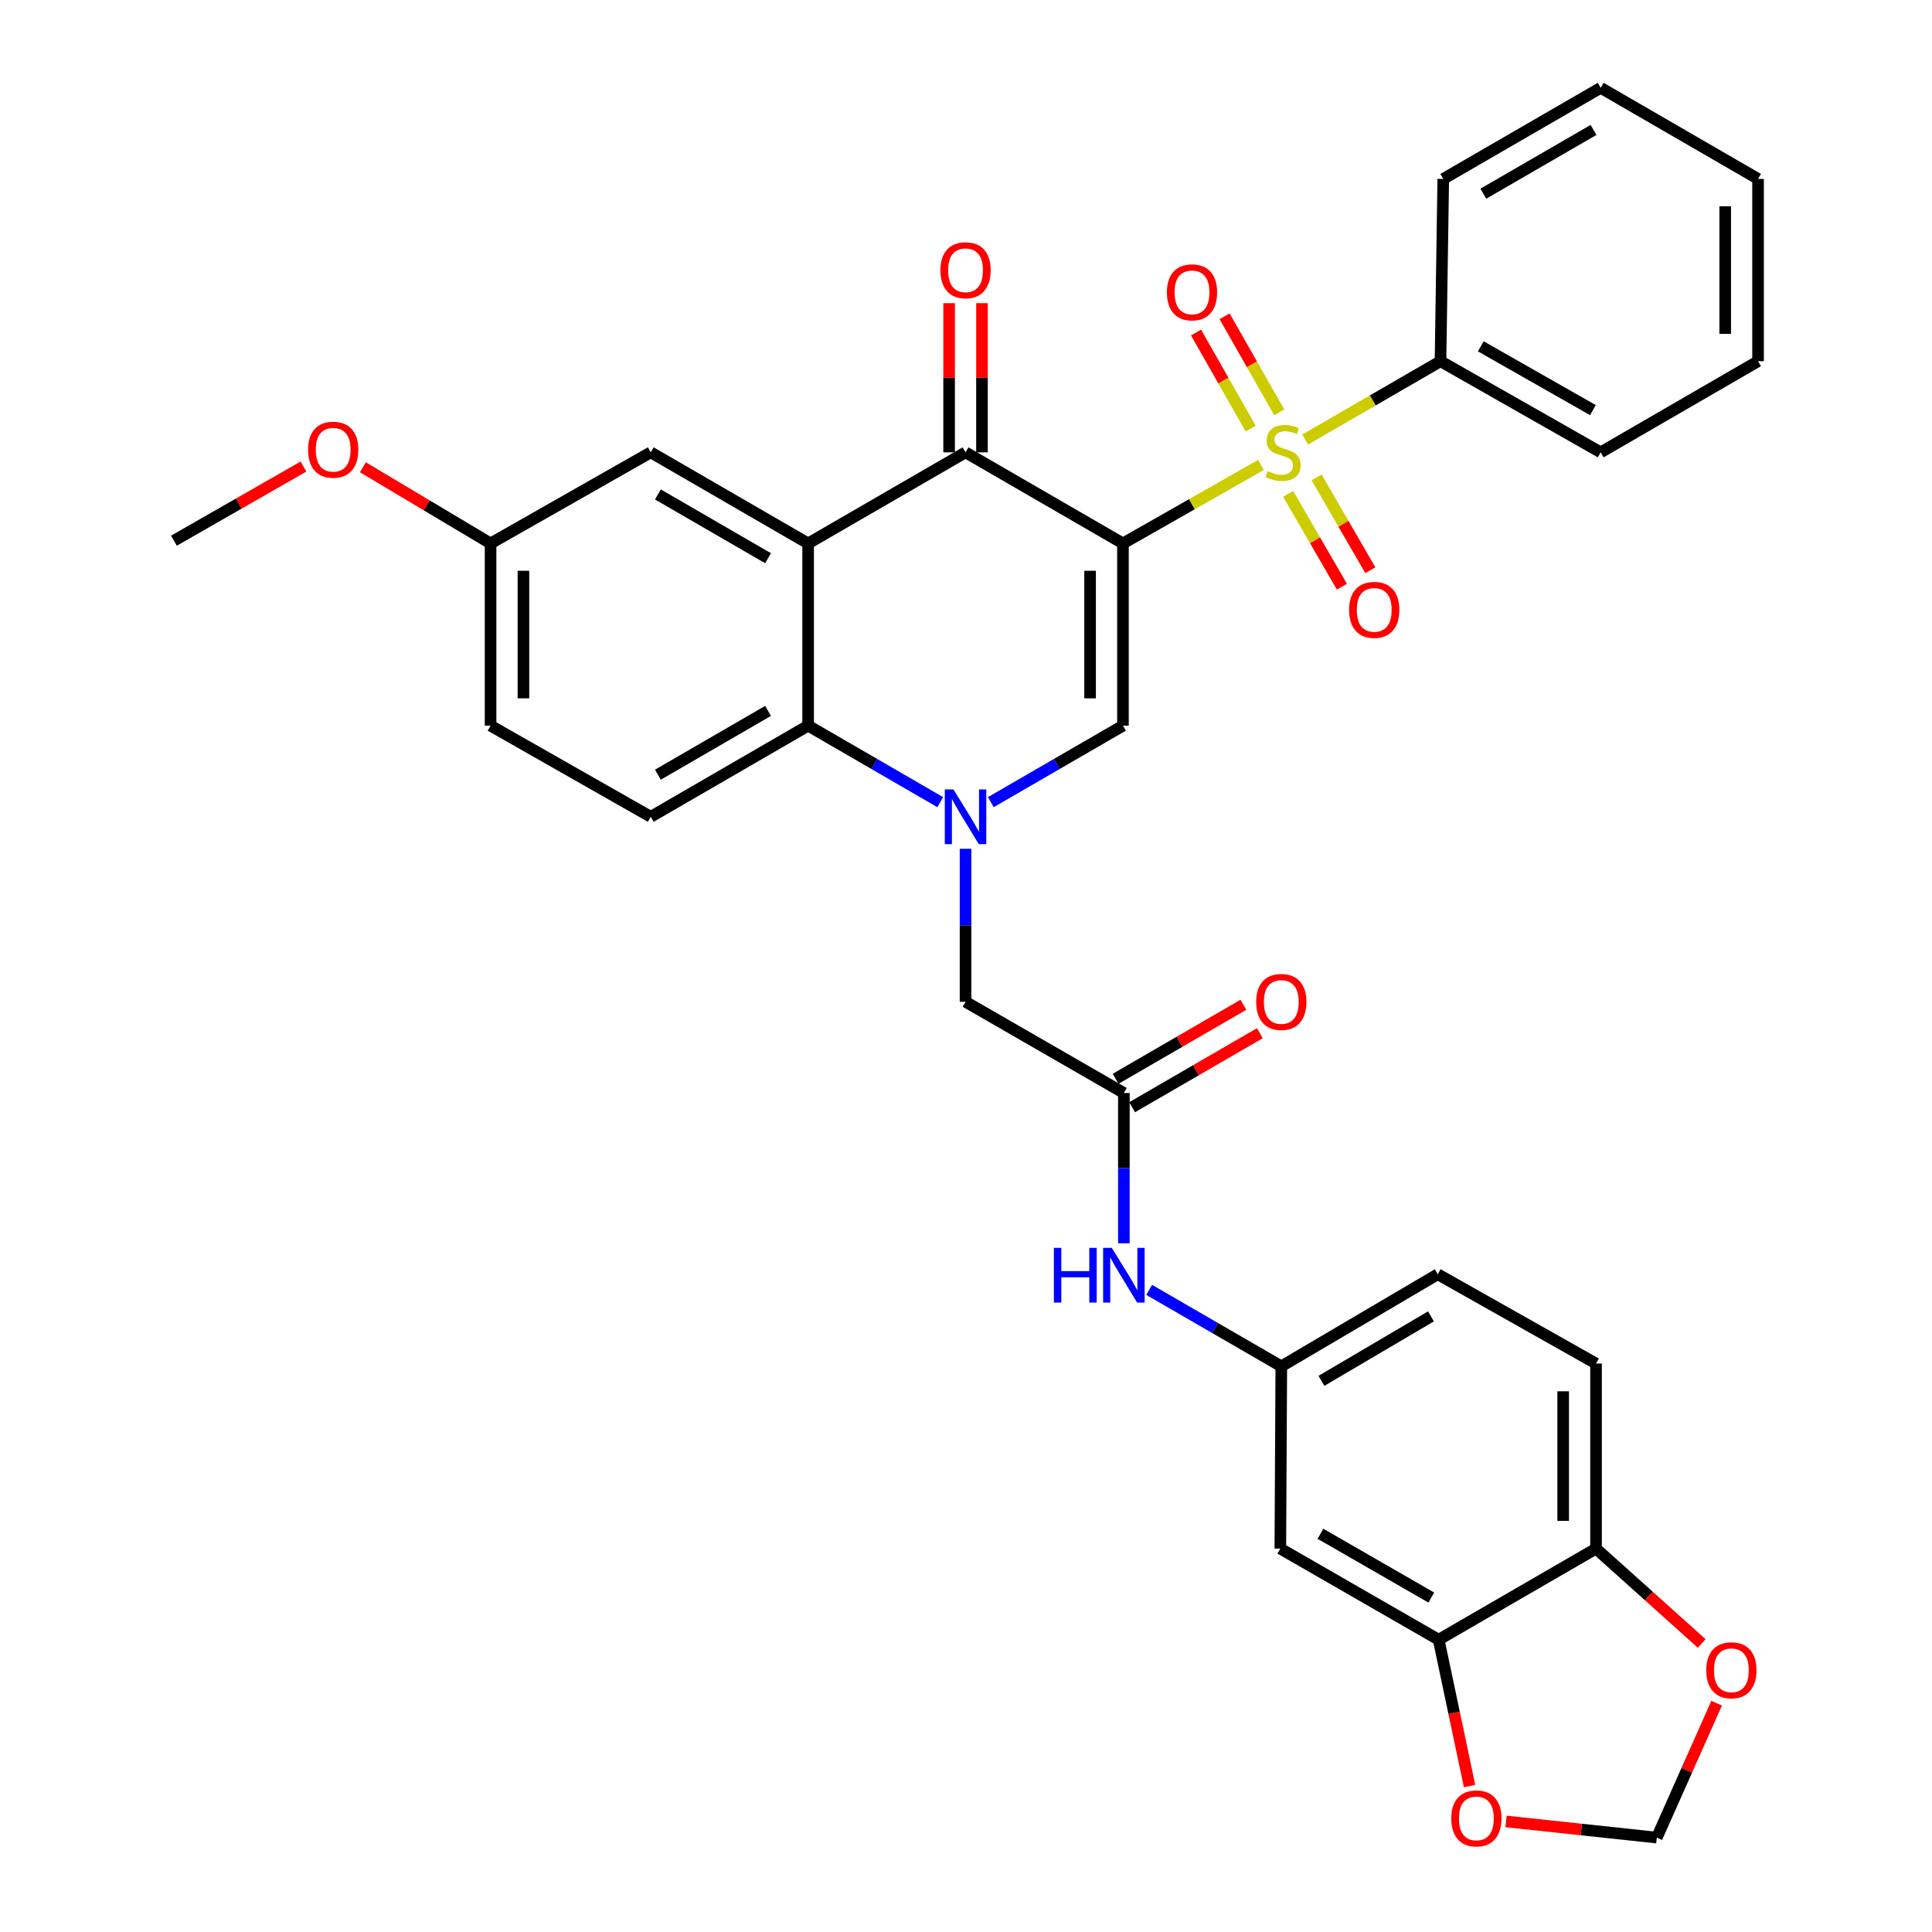 <?xml version='1.0' encoding='iso-8859-1'?>
<svg version='1.1' baseProfile='full'
              xmlns='http://www.w3.org/2000/svg'
                      xmlns:rdkit='http://www.rdkit.org/xml'
                      xmlns:xlink='http://www.w3.org/1999/xlink'
                  xml:space='preserve'
width='1000px' height='1000px' viewBox='0 0 1000 1000'>
<!-- END OF HEADER -->
<rect style='opacity:1.0;fill:#FFFFFF;stroke:none' width='1000' height='1000' x='0' y='0'> </rect>
<path class='bond-0' d='M 581.24,281.284 L 616.95,260.968' style='fill:none;fill-rule:evenodd;stroke:#000000;stroke-width:6px;stroke-linecap:butt;stroke-linejoin:miter;stroke-opacity:1' />
<path class='bond-0' d='M 616.95,260.968 L 652.661,240.652' style='fill:none;fill-rule:evenodd;stroke:#CCCC00;stroke-width:6px;stroke-linecap:butt;stroke-linejoin:miter;stroke-opacity:1' />
<path class='bond-2' d='M 581.24,281.284 L 499.764,234.13' style='fill:none;fill-rule:evenodd;stroke:#000000;stroke-width:6px;stroke-linecap:butt;stroke-linejoin:miter;stroke-opacity:1' />
<path class='bond-3' d='M 581.24,281.284 L 581.24,375.603' style='fill:none;fill-rule:evenodd;stroke:#000000;stroke-width:6px;stroke-linecap:butt;stroke-linejoin:miter;stroke-opacity:1' />
<path class='bond-3' d='M 564.23,295.432 L 564.23,361.455' style='fill:none;fill-rule:evenodd;stroke:#000000;stroke-width:6px;stroke-linecap:butt;stroke-linejoin:miter;stroke-opacity:1' />
<path class='bond-9' d='M 666.745,255.625 L 680.658,279.65' style='fill:none;fill-rule:evenodd;stroke:#CCCC00;stroke-width:6px;stroke-linecap:butt;stroke-linejoin:miter;stroke-opacity:1' />
<path class='bond-9' d='M 680.658,279.65 L 694.571,303.674' style='fill:none;fill-rule:evenodd;stroke:#FF0000;stroke-width:6px;stroke-linecap:butt;stroke-linejoin:miter;stroke-opacity:1' />
<path class='bond-9' d='M 681.464,247.101 L 695.377,271.125' style='fill:none;fill-rule:evenodd;stroke:#CCCC00;stroke-width:6px;stroke-linecap:butt;stroke-linejoin:miter;stroke-opacity:1' />
<path class='bond-9' d='M 695.377,271.125 L 709.29,295.15' style='fill:none;fill-rule:evenodd;stroke:#FF0000;stroke-width:6px;stroke-linecap:butt;stroke-linejoin:miter;stroke-opacity:1' />
<path class='bond-10' d='M 662.131,213.421 L 647.992,188.561' style='fill:none;fill-rule:evenodd;stroke:#CCCC00;stroke-width:6px;stroke-linecap:butt;stroke-linejoin:miter;stroke-opacity:1' />
<path class='bond-10' d='M 647.992,188.561 L 633.853,163.701' style='fill:none;fill-rule:evenodd;stroke:#FF0000;stroke-width:6px;stroke-linecap:butt;stroke-linejoin:miter;stroke-opacity:1' />
<path class='bond-10' d='M 647.345,221.83 L 633.206,196.97' style='fill:none;fill-rule:evenodd;stroke:#CCCC00;stroke-width:6px;stroke-linecap:butt;stroke-linejoin:miter;stroke-opacity:1' />
<path class='bond-10' d='M 633.206,196.97 L 619.067,172.11' style='fill:none;fill-rule:evenodd;stroke:#FF0000;stroke-width:6px;stroke-linecap:butt;stroke-linejoin:miter;stroke-opacity:1' />
<path class='bond-11' d='M 675.558,227.511 L 710.58,207.238' style='fill:none;fill-rule:evenodd;stroke:#CCCC00;stroke-width:6px;stroke-linecap:butt;stroke-linejoin:miter;stroke-opacity:1' />
<path class='bond-11' d='M 710.58,207.238 L 745.601,186.966' style='fill:none;fill-rule:evenodd;stroke:#000000;stroke-width:6px;stroke-linecap:butt;stroke-linejoin:miter;stroke-opacity:1' />
<path class='bond-1' d='M 512.857,415.196 L 547.049,395.399' style='fill:none;fill-rule:evenodd;stroke:#0000FF;stroke-width:6px;stroke-linecap:butt;stroke-linejoin:miter;stroke-opacity:1' />
<path class='bond-1' d='M 547.049,395.399 L 581.24,375.603' style='fill:none;fill-rule:evenodd;stroke:#000000;stroke-width:6px;stroke-linecap:butt;stroke-linejoin:miter;stroke-opacity:1' />
<path class='bond-5' d='M 486.67,415.196 L 452.479,395.399' style='fill:none;fill-rule:evenodd;stroke:#0000FF;stroke-width:6px;stroke-linecap:butt;stroke-linejoin:miter;stroke-opacity:1' />
<path class='bond-5' d='M 452.479,395.399 L 418.287,375.603' style='fill:none;fill-rule:evenodd;stroke:#000000;stroke-width:6px;stroke-linecap:butt;stroke-linejoin:miter;stroke-opacity:1' />
<path class='bond-7' d='M 499.764,439.331 L 499.764,478.931' style='fill:none;fill-rule:evenodd;stroke:#0000FF;stroke-width:6px;stroke-linecap:butt;stroke-linejoin:miter;stroke-opacity:1' />
<path class='bond-7' d='M 499.764,478.931 L 499.764,518.532' style='fill:none;fill-rule:evenodd;stroke:#000000;stroke-width:6px;stroke-linecap:butt;stroke-linejoin:miter;stroke-opacity:1' />
<path class='bond-4' d='M 499.764,234.13 L 418.287,281.284' style='fill:none;fill-rule:evenodd;stroke:#000000;stroke-width:6px;stroke-linecap:butt;stroke-linejoin:miter;stroke-opacity:1' />
<path class='bond-18' d='M 508.269,234.13 L 508.269,195.525' style='fill:none;fill-rule:evenodd;stroke:#000000;stroke-width:6px;stroke-linecap:butt;stroke-linejoin:miter;stroke-opacity:1' />
<path class='bond-18' d='M 508.269,195.525 L 508.269,156.92' style='fill:none;fill-rule:evenodd;stroke:#FF0000;stroke-width:6px;stroke-linecap:butt;stroke-linejoin:miter;stroke-opacity:1' />
<path class='bond-18' d='M 491.259,234.13 L 491.259,195.525' style='fill:none;fill-rule:evenodd;stroke:#000000;stroke-width:6px;stroke-linecap:butt;stroke-linejoin:miter;stroke-opacity:1' />
<path class='bond-18' d='M 491.259,195.525 L 491.259,156.92' style='fill:none;fill-rule:evenodd;stroke:#FF0000;stroke-width:6px;stroke-linecap:butt;stroke-linejoin:miter;stroke-opacity:1' />
<path class='bond-14' d='M 418.287,281.284 L 336.83,234.13' style='fill:none;fill-rule:evenodd;stroke:#000000;stroke-width:6px;stroke-linecap:butt;stroke-linejoin:miter;stroke-opacity:1' />
<path class='bond-14' d='M 397.547,288.932 L 340.527,255.924' style='fill:none;fill-rule:evenodd;stroke:#000000;stroke-width:6px;stroke-linecap:butt;stroke-linejoin:miter;stroke-opacity:1' />
<path class='bond-34' d='M 418.287,281.284 L 418.287,375.603' style='fill:none;fill-rule:evenodd;stroke:#000000;stroke-width:6px;stroke-linecap:butt;stroke-linejoin:miter;stroke-opacity:1' />
<path class='bond-13' d='M 418.287,375.603 L 336.83,422.777' style='fill:none;fill-rule:evenodd;stroke:#000000;stroke-width:6px;stroke-linecap:butt;stroke-linejoin:miter;stroke-opacity:1' />
<path class='bond-13' d='M 397.544,367.96 L 340.524,400.981' style='fill:none;fill-rule:evenodd;stroke:#000000;stroke-width:6px;stroke-linecap:butt;stroke-linejoin:miter;stroke-opacity:1' />
<path class='bond-6' d='M 581.713,565.734 L 499.764,518.532' style='fill:none;fill-rule:evenodd;stroke:#000000;stroke-width:6px;stroke-linecap:butt;stroke-linejoin:miter;stroke-opacity:1' />
<path class='bond-15' d='M 581.713,565.734 L 581.713,604.634' style='fill:none;fill-rule:evenodd;stroke:#000000;stroke-width:6px;stroke-linecap:butt;stroke-linejoin:miter;stroke-opacity:1' />
<path class='bond-15' d='M 581.713,604.634 L 581.713,643.534' style='fill:none;fill-rule:evenodd;stroke:#0000FF;stroke-width:6px;stroke-linecap:butt;stroke-linejoin:miter;stroke-opacity:1' />
<path class='bond-22' d='M 585.976,573.093 L 619.041,553.939' style='fill:none;fill-rule:evenodd;stroke:#000000;stroke-width:6px;stroke-linecap:butt;stroke-linejoin:miter;stroke-opacity:1' />
<path class='bond-22' d='M 619.041,553.939 L 652.107,534.785' style='fill:none;fill-rule:evenodd;stroke:#FF0000;stroke-width:6px;stroke-linecap:butt;stroke-linejoin:miter;stroke-opacity:1' />
<path class='bond-22' d='M 577.45,558.374 L 610.515,539.22' style='fill:none;fill-rule:evenodd;stroke:#000000;stroke-width:6px;stroke-linecap:butt;stroke-linejoin:miter;stroke-opacity:1' />
<path class='bond-22' d='M 610.515,539.22 L 643.581,520.067' style='fill:none;fill-rule:evenodd;stroke:#FF0000;stroke-width:6px;stroke-linecap:butt;stroke-linejoin:miter;stroke-opacity:1' />
<path class='bond-8' d='M 744.647,848.709 L 662.698,801.554' style='fill:none;fill-rule:evenodd;stroke:#000000;stroke-width:6px;stroke-linecap:butt;stroke-linejoin:miter;stroke-opacity:1' />
<path class='bond-8' d='M 740.838,826.892 L 683.473,793.884' style='fill:none;fill-rule:evenodd;stroke:#000000;stroke-width:6px;stroke-linecap:butt;stroke-linejoin:miter;stroke-opacity:1' />
<path class='bond-17' d='M 744.647,848.709 L 752.646,886.578' style='fill:none;fill-rule:evenodd;stroke:#000000;stroke-width:6px;stroke-linecap:butt;stroke-linejoin:miter;stroke-opacity:1' />
<path class='bond-17' d='M 752.646,886.578 L 760.646,924.447' style='fill:none;fill-rule:evenodd;stroke:#FF0000;stroke-width:6px;stroke-linecap:butt;stroke-linejoin:miter;stroke-opacity:1' />
<path class='bond-37' d='M 744.647,848.709 L 826.104,801.554' style='fill:none;fill-rule:evenodd;stroke:#000000;stroke-width:6px;stroke-linecap:butt;stroke-linejoin:miter;stroke-opacity:1' />
<path class='bond-28' d='M 745.601,186.966 L 828.514,234.13' style='fill:none;fill-rule:evenodd;stroke:#000000;stroke-width:6px;stroke-linecap:butt;stroke-linejoin:miter;stroke-opacity:1' />
<path class='bond-28' d='M 766.448,179.255 L 824.487,212.27' style='fill:none;fill-rule:evenodd;stroke:#000000;stroke-width:6px;stroke-linecap:butt;stroke-linejoin:miter;stroke-opacity:1' />
<path class='bond-29' d='M 745.601,186.966 L 747.028,92.609' style='fill:none;fill-rule:evenodd;stroke:#000000;stroke-width:6px;stroke-linecap:butt;stroke-linejoin:miter;stroke-opacity:1' />
<path class='bond-12' d='M 662.698,801.554 L 663.199,707.216' style='fill:none;fill-rule:evenodd;stroke:#000000;stroke-width:6px;stroke-linecap:butt;stroke-linejoin:miter;stroke-opacity:1' />
<path class='bond-25' d='M 336.83,422.777 L 253.917,375.603' style='fill:none;fill-rule:evenodd;stroke:#000000;stroke-width:6px;stroke-linecap:butt;stroke-linejoin:miter;stroke-opacity:1' />
<path class='bond-24' d='M 336.83,234.13 L 253.917,281.284' style='fill:none;fill-rule:evenodd;stroke:#000000;stroke-width:6px;stroke-linecap:butt;stroke-linejoin:miter;stroke-opacity:1' />
<path class='bond-20' d='M 594.806,667.631 L 629.002,687.424' style='fill:none;fill-rule:evenodd;stroke:#0000FF;stroke-width:6px;stroke-linecap:butt;stroke-linejoin:miter;stroke-opacity:1' />
<path class='bond-20' d='M 629.002,687.424 L 663.199,707.216' style='fill:none;fill-rule:evenodd;stroke:#000000;stroke-width:6px;stroke-linecap:butt;stroke-linejoin:miter;stroke-opacity:1' />
<path class='bond-16' d='M 826.104,801.554 L 826.104,705.771' style='fill:none;fill-rule:evenodd;stroke:#000000;stroke-width:6px;stroke-linecap:butt;stroke-linejoin:miter;stroke-opacity:1' />
<path class='bond-16' d='M 809.094,787.187 L 809.094,720.138' style='fill:none;fill-rule:evenodd;stroke:#000000;stroke-width:6px;stroke-linecap:butt;stroke-linejoin:miter;stroke-opacity:1' />
<path class='bond-19' d='M 826.104,801.554 L 853.453,826.107' style='fill:none;fill-rule:evenodd;stroke:#000000;stroke-width:6px;stroke-linecap:butt;stroke-linejoin:miter;stroke-opacity:1' />
<path class='bond-19' d='M 853.453,826.107 L 880.802,850.659' style='fill:none;fill-rule:evenodd;stroke:#FF0000;stroke-width:6px;stroke-linecap:butt;stroke-linejoin:miter;stroke-opacity:1' />
<path class='bond-21' d='M 779.518,942.774 L 818.54,946.959' style='fill:none;fill-rule:evenodd;stroke:#FF0000;stroke-width:6px;stroke-linecap:butt;stroke-linejoin:miter;stroke-opacity:1' />
<path class='bond-21' d='M 818.54,946.959 L 857.563,951.145' style='fill:none;fill-rule:evenodd;stroke:#000000;stroke-width:6px;stroke-linecap:butt;stroke-linejoin:miter;stroke-opacity:1' />
<path class='bond-38' d='M 888.53,881.575 L 873.046,916.36' style='fill:none;fill-rule:evenodd;stroke:#FF0000;stroke-width:6px;stroke-linecap:butt;stroke-linejoin:miter;stroke-opacity:1' />
<path class='bond-38' d='M 873.046,916.36 L 857.563,951.145' style='fill:none;fill-rule:evenodd;stroke:#000000;stroke-width:6px;stroke-linecap:butt;stroke-linejoin:miter;stroke-opacity:1' />
<path class='bond-26' d='M 663.199,707.216 L 744.174,659.552' style='fill:none;fill-rule:evenodd;stroke:#000000;stroke-width:6px;stroke-linecap:butt;stroke-linejoin:miter;stroke-opacity:1' />
<path class='bond-26' d='M 683.973,714.725 L 740.656,681.36' style='fill:none;fill-rule:evenodd;stroke:#000000;stroke-width:6px;stroke-linecap:butt;stroke-linejoin:miter;stroke-opacity:1' />
<path class='bond-23' d='M 826.104,705.771 L 744.174,659.552' style='fill:none;fill-rule:evenodd;stroke:#000000;stroke-width:6px;stroke-linecap:butt;stroke-linejoin:miter;stroke-opacity:1' />
<path class='bond-27' d='M 253.917,281.284 L 220.874,261.574' style='fill:none;fill-rule:evenodd;stroke:#000000;stroke-width:6px;stroke-linecap:butt;stroke-linejoin:miter;stroke-opacity:1' />
<path class='bond-27' d='M 220.874,261.574 L 187.831,241.863' style='fill:none;fill-rule:evenodd;stroke:#FF0000;stroke-width:6px;stroke-linecap:butt;stroke-linejoin:miter;stroke-opacity:1' />
<path class='bond-35' d='M 253.917,281.284 L 253.917,375.603' style='fill:none;fill-rule:evenodd;stroke:#000000;stroke-width:6px;stroke-linecap:butt;stroke-linejoin:miter;stroke-opacity:1' />
<path class='bond-35' d='M 270.927,295.432 L 270.927,361.455' style='fill:none;fill-rule:evenodd;stroke:#000000;stroke-width:6px;stroke-linecap:butt;stroke-linejoin:miter;stroke-opacity:1' />
<path class='bond-30' d='M 157.085,241.49 L 123.557,260.674' style='fill:none;fill-rule:evenodd;stroke:#FF0000;stroke-width:6px;stroke-linecap:butt;stroke-linejoin:miter;stroke-opacity:1' />
<path class='bond-30' d='M 123.557,260.674 L 90.029,279.857' style='fill:none;fill-rule:evenodd;stroke:#000000;stroke-width:6px;stroke-linecap:butt;stroke-linejoin:miter;stroke-opacity:1' />
<path class='bond-31' d='M 828.514,234.13 L 909.971,186.966' style='fill:none;fill-rule:evenodd;stroke:#000000;stroke-width:6px;stroke-linecap:butt;stroke-linejoin:miter;stroke-opacity:1' />
<path class='bond-32' d='M 747.028,92.609 L 828.514,45.455' style='fill:none;fill-rule:evenodd;stroke:#000000;stroke-width:6px;stroke-linecap:butt;stroke-linejoin:miter;stroke-opacity:1' />
<path class='bond-32' d='M 767.77,100.258 L 824.81,67.25' style='fill:none;fill-rule:evenodd;stroke:#000000;stroke-width:6px;stroke-linecap:butt;stroke-linejoin:miter;stroke-opacity:1' />
<path class='bond-36' d='M 909.971,186.966 L 909.971,92.609' style='fill:none;fill-rule:evenodd;stroke:#000000;stroke-width:6px;stroke-linecap:butt;stroke-linejoin:miter;stroke-opacity:1' />
<path class='bond-36' d='M 892.962,172.812 L 892.962,106.763' style='fill:none;fill-rule:evenodd;stroke:#000000;stroke-width:6px;stroke-linecap:butt;stroke-linejoin:miter;stroke-opacity:1' />
<path class='bond-33' d='M 828.514,45.455 L 909.971,92.609' style='fill:none;fill-rule:evenodd;stroke:#000000;stroke-width:6px;stroke-linecap:butt;stroke-linejoin:miter;stroke-opacity:1' />
<path  class='atom-1' d='M 656.125 243.85
Q 656.445 243.97, 657.765 244.53
Q 659.085 245.09, 660.525 245.45
Q 662.005 245.77, 663.445 245.77
Q 666.125 245.77, 667.685 244.49
Q 669.245 243.17, 669.245 240.89
Q 669.245 239.33, 668.445 238.37
Q 667.685 237.41, 666.485 236.89
Q 665.285 236.37, 663.285 235.77
Q 660.765 235.01, 659.245 234.29
Q 657.765 233.57, 656.685 232.05
Q 655.645 230.53, 655.645 227.97
Q 655.645 224.41, 658.045 222.21
Q 660.485 220.01, 665.285 220.01
Q 668.565 220.01, 672.285 221.57
L 671.365 224.65
Q 667.965 223.25, 665.405 223.25
Q 662.645 223.25, 661.125 224.41
Q 659.605 225.53, 659.645 227.49
Q 659.645 229.01, 660.405 229.93
Q 661.205 230.85, 662.325 231.37
Q 663.485 231.89, 665.405 232.49
Q 667.965 233.29, 669.485 234.09
Q 671.005 234.89, 672.085 236.53
Q 673.205 238.13, 673.205 240.89
Q 673.205 244.81, 670.565 246.93
Q 667.965 249.01, 663.605 249.01
Q 661.085 249.01, 659.165 248.45
Q 657.285 247.93, 655.045 247.01
L 656.125 243.85
' fill='#CCCC00'/>
<path  class='atom-2' d='M 493.504 408.617
L 502.784 423.617
Q 503.704 425.097, 505.184 427.777
Q 506.664 430.457, 506.744 430.617
L 506.744 408.617
L 510.504 408.617
L 510.504 436.937
L 506.624 436.937
L 496.664 420.537
Q 495.504 418.617, 494.264 416.417
Q 493.064 414.217, 492.704 413.537
L 492.704 436.937
L 489.024 436.937
L 489.024 408.617
L 493.504 408.617
' fill='#0000FF'/>
<path  class='atom-10' d='M 698.298 315.667
Q 698.298 308.867, 701.658 305.067
Q 705.018 301.267, 711.298 301.267
Q 717.578 301.267, 720.938 305.067
Q 724.298 308.867, 724.298 315.667
Q 724.298 322.547, 720.898 326.467
Q 717.498 330.347, 711.298 330.347
Q 705.058 330.347, 701.658 326.467
Q 698.298 322.587, 698.298 315.667
M 711.298 327.147
Q 715.618 327.147, 717.938 324.267
Q 720.298 321.347, 720.298 315.667
Q 720.298 310.107, 717.938 307.307
Q 715.618 304.467, 711.298 304.467
Q 706.978 304.467, 704.618 307.267
Q 702.298 310.067, 702.298 315.667
Q 702.298 321.387, 704.618 324.267
Q 706.978 327.147, 711.298 327.147
' fill='#FF0000'/>
<path  class='atom-11' d='M 603.979 151.316
Q 603.979 144.516, 607.339 140.716
Q 610.699 136.916, 616.979 136.916
Q 623.259 136.916, 626.619 140.716
Q 629.979 144.516, 629.979 151.316
Q 629.979 158.196, 626.579 162.116
Q 623.179 165.996, 616.979 165.996
Q 610.739 165.996, 607.339 162.116
Q 603.979 158.236, 603.979 151.316
M 616.979 162.796
Q 621.299 162.796, 623.619 159.916
Q 625.979 156.996, 625.979 151.316
Q 625.979 145.756, 623.619 142.956
Q 621.299 140.116, 616.979 140.116
Q 612.659 140.116, 610.299 142.916
Q 607.979 145.716, 607.979 151.316
Q 607.979 157.036, 610.299 159.916
Q 612.659 162.796, 616.979 162.796
' fill='#FF0000'/>
<path  class='atom-16' d='M 545.493 645.892
L 549.333 645.892
L 549.333 657.932
L 563.813 657.932
L 563.813 645.892
L 567.653 645.892
L 567.653 674.212
L 563.813 674.212
L 563.813 661.132
L 549.333 661.132
L 549.333 674.212
L 545.493 674.212
L 545.493 645.892
' fill='#0000FF'/>
<path  class='atom-16' d='M 575.453 645.892
L 584.733 660.892
Q 585.653 662.372, 587.133 665.052
Q 588.613 667.732, 588.693 667.892
L 588.693 645.892
L 592.453 645.892
L 592.453 674.212
L 588.573 674.212
L 578.613 657.812
Q 577.453 655.892, 576.213 653.692
Q 575.013 651.492, 574.653 650.812
L 574.653 674.212
L 570.973 674.212
L 570.973 645.892
L 575.453 645.892
' fill='#0000FF'/>
<path  class='atom-18' d='M 751.17 941.208
Q 751.17 934.408, 754.53 930.608
Q 757.89 926.808, 764.17 926.808
Q 770.45 926.808, 773.81 930.608
Q 777.17 934.408, 777.17 941.208
Q 777.17 948.088, 773.77 952.008
Q 770.37 955.888, 764.17 955.888
Q 757.93 955.888, 754.53 952.008
Q 751.17 948.128, 751.17 941.208
M 764.17 952.688
Q 768.49 952.688, 770.81 949.808
Q 773.17 946.888, 773.17 941.208
Q 773.17 935.648, 770.81 932.848
Q 768.49 930.008, 764.17 930.008
Q 759.85 930.008, 757.49 932.808
Q 755.17 935.608, 755.17 941.208
Q 755.17 946.928, 757.49 949.808
Q 759.85 952.688, 764.17 952.688
' fill='#FF0000'/>
<path  class='atom-19' d='M 486.764 139.882
Q 486.764 133.082, 490.124 129.282
Q 493.484 125.482, 499.764 125.482
Q 506.044 125.482, 509.404 129.282
Q 512.764 133.082, 512.764 139.882
Q 512.764 146.762, 509.364 150.682
Q 505.964 154.562, 499.764 154.562
Q 493.524 154.562, 490.124 150.682
Q 486.764 146.802, 486.764 139.882
M 499.764 151.362
Q 504.084 151.362, 506.404 148.482
Q 508.764 145.562, 508.764 139.882
Q 508.764 134.322, 506.404 131.522
Q 504.084 128.682, 499.764 128.682
Q 495.444 128.682, 493.084 131.482
Q 490.764 134.282, 490.764 139.882
Q 490.764 145.602, 493.084 148.482
Q 495.444 151.362, 499.764 151.362
' fill='#FF0000'/>
<path  class='atom-20' d='M 883.156 864.523
Q 883.156 857.723, 886.516 853.923
Q 889.876 850.123, 896.156 850.123
Q 902.436 850.123, 905.796 853.923
Q 909.156 857.723, 909.156 864.523
Q 909.156 871.403, 905.756 875.323
Q 902.356 879.203, 896.156 879.203
Q 889.916 879.203, 886.516 875.323
Q 883.156 871.443, 883.156 864.523
M 896.156 876.003
Q 900.476 876.003, 902.796 873.123
Q 905.156 870.203, 905.156 864.523
Q 905.156 858.963, 902.796 856.163
Q 900.476 853.323, 896.156 853.323
Q 891.836 853.323, 889.476 856.123
Q 887.156 858.923, 887.156 864.523
Q 887.156 870.243, 889.476 873.123
Q 891.836 876.003, 896.156 876.003
' fill='#FF0000'/>
<path  class='atom-23' d='M 650.199 518.612
Q 650.199 511.812, 653.559 508.012
Q 656.919 504.212, 663.199 504.212
Q 669.479 504.212, 672.839 508.012
Q 676.199 511.812, 676.199 518.612
Q 676.199 525.492, 672.799 529.412
Q 669.399 533.292, 663.199 533.292
Q 656.959 533.292, 653.559 529.412
Q 650.199 525.532, 650.199 518.612
M 663.199 530.092
Q 667.519 530.092, 669.839 527.212
Q 672.199 524.292, 672.199 518.612
Q 672.199 513.052, 669.839 510.252
Q 667.519 507.412, 663.199 507.412
Q 658.879 507.412, 656.519 510.212
Q 654.199 513.012, 654.199 518.612
Q 654.199 524.332, 656.519 527.212
Q 658.879 530.092, 663.199 530.092
' fill='#FF0000'/>
<path  class='atom-28' d='M 159.46 232.773
Q 159.46 225.973, 162.82 222.173
Q 166.18 218.373, 172.46 218.373
Q 178.74 218.373, 182.1 222.173
Q 185.46 225.973, 185.46 232.773
Q 185.46 239.653, 182.06 243.573
Q 178.66 247.453, 172.46 247.453
Q 166.22 247.453, 162.82 243.573
Q 159.46 239.693, 159.46 232.773
M 172.46 244.253
Q 176.78 244.253, 179.1 241.373
Q 181.46 238.453, 181.46 232.773
Q 181.46 227.213, 179.1 224.413
Q 176.78 221.573, 172.46 221.573
Q 168.14 221.573, 165.78 224.373
Q 163.46 227.173, 163.46 232.773
Q 163.46 238.493, 165.78 241.373
Q 168.14 244.253, 172.46 244.253
' fill='#FF0000'/>
</svg>
